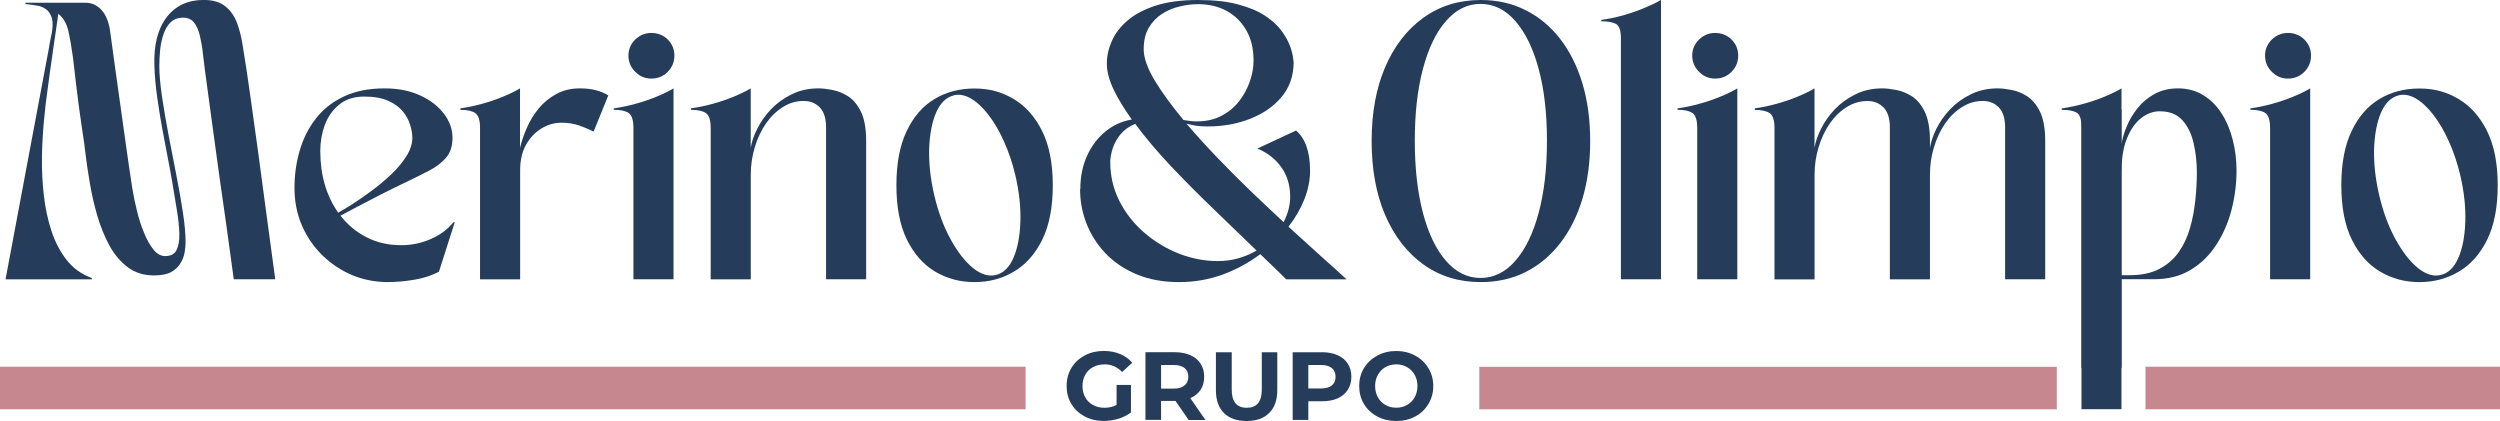 <svg xmlns="http://www.w3.org/2000/svg" xmlns:xlink="http://www.w3.org/1999/xlink" id="Calque_2" data-name="Calque 2" viewBox="0 0 415.8 70.02"><defs><style>      .cls-1 {        clip-path: url(#clippath);      }      .cls-2 {        fill: none;      }      .cls-2, .cls-3, .cls-4, .cls-5 {        stroke-width: 0px;      }      .cls-3 {        fill: #253d5b;      }      .cls-4 {        fill: #253c5b;      }      .cls-6 {        clip-path: url(#clippath-1);      }      .cls-7 {        clip-path: url(#clippath-3);      }      .cls-8 {        clip-path: url(#clippath-2);      }      .cls-5 {        fill: #c6878f;      }    </style><clipPath id="clippath"><rect class="cls-2" y="61" width="170.58" height="7.07"></rect></clipPath><clipPath id="clippath-1"><rect class="cls-2" x="356.84" y="61" width="58.96" height="7.07"></rect></clipPath><clipPath id="clippath-2"><rect class="cls-2" x="346.18" y="18.19" width="6.66" height="49.88"></rect></clipPath><clipPath id="clippath-3"><rect class="cls-2" x="246.04" y="61.01" width="96.05" height="7.07"></rect></clipPath></defs><g id="Calque_1-2" data-name="Calque 1"><g><path class="cls-3" d="M185.72,64.02h2.38v4.58c-.61.46-1.32.81-2.13,1.06-.79.23-1.6.35-2.42.35-1.17,0-2.22-.25-3.15-.75-.93-.5-1.67-1.19-2.21-2.06-.53-.89-.79-1.89-.79-3s.26-2.11.79-3c.54-.89,1.28-1.58,2.21-2.08.94-.5,2.01-.75,3.19-.75.98,0,1.88.17,2.69.5.8.33,1.48.82,2.04,1.46l-1.69,1.54c-.81-.84-1.77-1.27-2.9-1.27-.72,0-1.37.16-1.94.46-.56.29-.99.72-1.29,1.27-.31.54-.46,1.17-.46,1.88s.15,1.32.46,1.88c.3.54.73.97,1.29,1.27.55.31,1.19.46,1.9.46.75,0,1.42-.16,2.02-.48v-3.31Z"></path><path class="cls-3" d="M197.68,69.83l-2.17-3.15h-2.4v3.15h-2.6v-11.25h4.88c1,0,1.86.17,2.6.5.73.32,1.3.79,1.69,1.4.4.61.6,1.34.6,2.19s-.2,1.56-.6,2.17c-.41.6-.97,1.06-1.71,1.38l2.52,3.63h-2.81ZM197.64,62.67c0-.64-.21-1.13-.63-1.46-.41-.33-.99-.5-1.77-.5h-2.13v3.92h2.13c.78,0,1.36-.17,1.77-.52.42-.34.63-.82.63-1.44Z"></path><path class="cls-3" d="M207.33,70.02c-1.61,0-2.87-.44-3.77-1.33-.89-.89-1.33-2.16-1.33-3.81v-6.29h2.63v6.21c0,2.02.83,3.02,2.5,3.02.82,0,1.44-.24,1.85-.73.43-.5.65-1.26.65-2.29v-6.21h2.58v6.29c0,1.66-.45,2.93-1.35,3.81-.89.89-2.14,1.33-3.75,1.33Z"></path><path class="cls-3" d="M219.87,58.58c1,0,1.86.17,2.6.5.73.32,1.3.79,1.69,1.4.4.61.6,1.34.6,2.19s-.2,1.54-.6,2.17c-.39.61-.95,1.08-1.69,1.42-.74.32-1.6.48-2.6.48h-2.27v3.1h-2.6v-11.25h4.88ZM219.73,64.61c.78,0,1.36-.17,1.77-.5.42-.34.63-.82.63-1.44s-.21-1.13-.63-1.46c-.41-.33-.99-.5-1.77-.5h-2.13v3.9h2.13Z"></path><path class="cls-3" d="M232.23,70.02c-1.17,0-2.22-.25-3.17-.75-.93-.5-1.67-1.19-2.21-2.08-.53-.89-.79-1.88-.79-2.98s.26-2.1.79-2.98c.54-.89,1.28-1.58,2.21-2.08.94-.51,2-.77,3.17-.77s2.21.26,3.15.77c.93.5,1.66,1.2,2.19,2.08.54.88.81,1.87.81,2.98s-.27,2.09-.81,2.98c-.53.89-1.26,1.58-2.19,2.08-.93.5-1.98.75-3.15.75ZM232.23,67.81c.67,0,1.26-.15,1.79-.46.54-.3.96-.73,1.27-1.27.3-.55.46-1.18.46-1.88s-.16-1.31-.46-1.85c-.31-.55-.73-.98-1.27-1.29-.53-.3-1.13-.46-1.79-.46s-1.27.16-1.81.46c-.53.31-.95.74-1.25,1.29-.31.54-.46,1.16-.46,1.85s.15,1.32.46,1.88c.3.54.72.97,1.25,1.27.54.31,1.15.46,1.81.46Z"></path><g class="cls-1"><path class="cls-5" d="M0,61h170.58v7.07H0v-7.07Z"></path></g><g class="cls-6"><path class="cls-5" d="M356.84,61h58.96v7.07h-58.96v-7.07Z"></path></g><path class="cls-3" d="M15.27,46.46H.92L8.1,8.19c.11-.71.24-1.42.4-2.15.17-.72.25-1.41.25-2.06s-.16-1.26-.48-1.77c-.31-.53-.85-.92-1.65-1.19-.33-.07-.7-.13-1.1-.19-.41-.07-.83-.11-1.29-.15v-.23h9.94c1.07,0,1.96.4,2.69,1.19.72.78,1.19,1.89,1.42,3.31.36,2.67.69,5.09,1,7.27.3,2.18.59,4.27.88,6.27.28,1.99.56,4.01.85,6.06.29,2.06.61,4.28.98,6.67.19,1.2.45,2.45.77,3.77.32,1.32.71,2.56,1.19,3.71.47,1.16,1,2.09,1.58,2.81.58.72,1.23,1.08,1.94,1.08.92,0,1.54-.32,1.88-.98.34-.67.51-1.57.48-2.73-.03-1.15-.17-2.48-.42-3.98s-.52-3.09-.79-4.79c-.18-1.07-.42-2.35-.71-3.85-.29-1.51-.6-3.13-.92-4.85-.32-1.73-.6-3.49-.85-5.27-.25-1.78-.41-3.49-.46-5.15-.13-3.47.55-6.17,2.02-8.1,1.47-1.93,3.53-2.9,6.17-2.9,1.53,0,2.73.35,3.6,1.06.88.7,1.53,1.63,1.96,2.79.43,1.17.75,2.46.96,3.88.22,1.41.44,2.83.67,4.27.48,3.32.92,6.36,1.29,9.13.39,2.75.76,5.43,1.1,8.04.36,2.6.72,5.29,1.08,8.06.38,2.78.79,5.85,1.25,9.23h-6.9c-.46-3.38-.89-6.46-1.27-9.25-.39-2.79-.77-5.48-1.15-8.08-.36-2.61-.73-5.28-1.1-8.02-.36-2.75-.77-5.77-1.23-9.06-.13-1-.25-2.03-.38-3.08-.11-1.07-.28-2.06-.5-2.98-.21-.92-.53-1.65-.96-2.21-.43-.55-1.04-.83-1.83-.83-.86,0-1.56.26-2.08.77-.52.5-.91,1.17-1.19,2-.28.82-.47,1.7-.56,2.63-.08.92-.13,1.79-.13,2.6,0,1.42.15,3.12.44,5.1.29,1.97.65,4.08,1.08,6.33.43,2.25.86,4.5,1.31,6.75.44,2.24.81,4.32,1.1,6.25.29,1.93.44,3.57.44,4.92,0,.53-.06,1.1-.17,1.73-.11.63-.35,1.23-.71,1.81-.35.58-.87,1.06-1.56,1.44-.68.36-1.62.54-2.81.54-1.7,0-3.15-.45-4.35-1.35-1.21-.9-2.23-2.1-3.06-3.6-.82-1.51-1.49-3.17-2.02-4.96-.52-1.79-.93-3.57-1.23-5.35-.31-1.78-.55-3.41-.73-4.9-.17-1.48-.33-2.66-.48-3.52-.24-1.72-.45-3.24-.65-4.56-.18-1.32-.34-2.6-.48-3.85-.14-1.26-.3-2.65-.48-4.15-.25-1.83-.52-3.33-.79-4.5-.27-1.17-.81-2.09-1.65-2.77-.18,1.29-.33,2.36-.46,3.21-.13.85-.24,1.59-.33,2.23-.08.64-.18,1.29-.27,1.94-.1.64-.21,1.4-.33,2.27-.11.88-.26,1.97-.44,3.29-.2,1.38-.39,3-.56,4.88-.18,1.88-.29,3.87-.33,5.98-.03,2.11.07,4.23.31,6.35.23,2.11.66,4.1,1.27,5.96.61,1.85,1.46,3.47,2.54,4.85,1.09,1.38,2.48,2.37,4.17,2.98v.23Z"></path><path class="cls-3" d="M64.59,46.92c-2.16,0-4.17-.39-6.04-1.17-1.86-.79-3.52-1.9-4.96-3.31-1.45-1.43-2.58-3.09-3.4-5-.81-1.9-1.21-3.96-1.21-6.17s.28-4.19.85-6.17c.57-1.98,1.45-3.76,2.65-5.31,1.19-1.57,2.74-2.8,4.65-3.71,1.9-.92,4.19-1.38,6.85-1.38,2.28,0,4.26.4,5.94,1.19,1.68.78,2.98,1.79,3.92,3.04.94,1.24,1.42,2.56,1.42,3.98s-.36,2.49-1.08,3.33c-.72.83-1.67,1.55-2.83,2.15-1.16.6-2.38,1.21-3.67,1.83-1.47.7-2.93,1.41-4.38,2.15-1.45.74-2.75,1.42-3.92,2.04-1.16.61-2.07,1.1-2.75,1.46,1.17,1.5,2.6,2.7,4.31,3.58,1.72.89,3.66,1.33,5.81,1.33,1.71,0,3.35-.34,4.94-1.04,1.58-.71,2.82-1.63,3.71-2.77h.23l-2.63,8.23c-1.22.63-2.56,1.06-4.02,1.31-1.46.26-2.93.4-4.4.4ZM60.59,16.06c-1.7,0-3.08.45-4.17,1.33-1.08.89-1.89,2.02-2.4,3.4-.5,1.38-.75,2.81-.75,4.31,0,4,.99,7.43,2.98,10.27.55-.3,1.33-.77,2.33-1.4,1-.64,2.06-1.38,3.19-2.21,1.14-.84,2.23-1.76,3.27-2.73,1.04-.98,1.89-2,2.54-3.04.67-1.05,1-2.08,1-3.08,0-.63-.12-1.32-.35-2.1-.22-.78-.63-1.53-1.21-2.25-.58-.72-1.4-1.32-2.44-1.79-1.04-.47-2.38-.71-4-.71Z"></path><path class="cls-3" d="M76.55,18.02c1.14-.15,2.32-.4,3.54-.73,1.22-.33,2.4-.73,3.52-1.19s2.08-.92,2.88-1.4v9.9c.25-1.07.63-2.18,1.13-3.33.5-1.15,1.15-2.22,1.96-3.21.82-1,1.8-1.8,2.94-2.42,1.14-.63,2.46-.94,3.96-.94,1.88,0,3.44.39,4.69,1.17l-2.44,6.02c-.79-.4-1.62-.75-2.48-1.04-.86-.29-1.81-.44-2.85-.44-1.2,0-2.31.32-3.35.96-1.04.63-1.9,1.53-2.56,2.71-.66,1.18-.98,2.6-.98,4.25v18.13h-6.67v-25.21c0-1.26-.27-2.07-.79-2.44-.52-.36-1.34-.54-2.48-.54v-.25Z"></path><path class="cls-3" d="M102.08,18.02c1.14-.15,2.32-.4,3.54-.73,1.22-.33,2.4-.73,3.52-1.19s2.08-.92,2.88-1.4v31.75h-6.67v-25.21c0-1.26-.27-2.07-.79-2.44-.52-.36-1.34-.54-2.48-.54v-.25ZM104.52,9.25c0-1.04.38-1.93,1.13-2.67.75-.73,1.65-1.1,2.69-1.1s1.99.37,2.73,1.1c.73.74,1.1,1.63,1.1,2.67s-.37,1.94-1.1,2.69c-.74.75-1.65,1.13-2.73,1.13s-1.94-.38-2.69-1.13-1.13-1.65-1.13-2.69Z"></path><path class="cls-3" d="M114.92,18.02c1.14-.15,2.32-.4,3.54-.73,1.22-.33,2.4-.73,3.52-1.19s2.08-.92,2.88-1.4v9.9c.15-.97.51-2.03,1.08-3.17.57-1.14,1.32-2.21,2.27-3.23.96-1.01,2.1-1.84,3.44-2.5,1.33-.67,2.82-1,4.48-1,.61,0,1.36.08,2.25.25.89.16,1.76.5,2.63,1.04.86.53,1.58,1.39,2.17,2.56.58,1.18.88,2.81.88,4.9v23h-6.67v-25.29c0-1.47-.35-2.57-1.04-3.29-.7-.72-1.59-1.08-2.69-1.08-1.24,0-2.39.34-3.46,1.02-1.07.67-2.01,1.58-2.81,2.73-.79,1.16-1.41,2.47-1.85,3.94-.45,1.47-.67,3-.67,4.58v17.4h-6.67v-25.21c0-1.26-.27-2.07-.79-2.44-.52-.36-1.34-.54-2.48-.54v-.25Z"></path><path class="cls-3" d="M162.07,46.92c-2.39,0-4.57-.58-6.54-1.75-1.96-1.17-3.52-2.94-4.69-5.31s-1.75-5.39-1.75-9.04.57-6.65,1.71-9.02c1.14-2.39,2.68-4.17,4.63-5.33,1.94-1.17,4.16-1.75,6.65-1.75s4.56.58,6.52,1.75c1.97,1.17,3.55,2.95,4.73,5.33,1.18,2.38,1.77,5.39,1.77,9.02s-.58,6.67-1.75,9.04-2.74,4.15-4.71,5.31c-1.96,1.17-4.15,1.75-6.56,1.75ZM158.57,15.88c-1.22.31-2.18,1.26-2.88,2.85-.68,1.58-1.06,3.58-1.15,6-.07,2.41.21,4.99.85,7.75.64,2.72,1.53,5.15,2.69,7.27,1.15,2.11,2.4,3.72,3.73,4.81,1.33,1.08,2.61,1.47,3.83,1.17,1.26-.3,2.23-1.26,2.92-2.85.69-1.59,1.07-3.59,1.15-6,.08-2.42-.2-4.98-.83-7.71-.49-2.05-1.12-3.94-1.9-5.65-.77-1.72-1.63-3.19-2.58-4.42-.95-1.23-1.93-2.15-2.94-2.73-1.02-.58-1.98-.75-2.9-.5Z"></path><path class="cls-3" d="M179.68,31.46c0-2.03.36-3.86,1.1-5.5.73-1.64,1.75-2.99,3.04-4.06,1.29-1.07,2.76-1.74,4.42-2.02-1.25-1.75-2.26-3.41-3.02-4.98-.75-1.58-1.13-3.02-1.13-4.31s.28-2.52.83-3.77c.55-1.26,1.44-2.41,2.65-3.44,1.21-1.03,2.77-1.84,4.69-2.46,1.92-.61,4.24-.92,6.98-.92s4.91.25,6.73.75c1.83.49,3.32,1.12,4.48,1.9,1.17.78,2.07,1.61,2.71,2.5.65.89,1.11,1.73,1.4,2.52.28.78.44,1.42.5,1.92.07.49.1.73.1.73,0,2.24-.66,4.16-1.96,5.75-1.31,1.58-3.05,2.81-5.23,3.67-2.17.86-4.54,1.29-7.13,1.29-.77,0-1.43-.04-1.98-.13-.56-.09-1.06-.21-1.52-.33,1.54,1.81,3.21,3.66,5.02,5.54,1.8,1.89,3.67,3.76,5.58,5.6,1.92,1.83,3.76,3.58,5.54,5.23.73-1.38,1.1-2.78,1.1-4.23,0-1.9-.49-3.53-1.48-4.9-.97-1.38-2.3-2.41-3.98-3.1l6.44-3c1.55,1.32,2.33,3.56,2.33,6.71,0,1.54-.31,3.11-.94,4.71-.63,1.58-1.51,3.11-2.65,4.58,2.05,1.88,3.92,3.57,5.6,5.08,1.69,1.5,3.05,2.72,4.06,3.67h-10.04c-.67-.68-1.36-1.36-2.08-2.04-.72-.69-1.47-1.41-2.23-2.15-1.88,1.42-3.97,2.55-6.27,3.4-2.29.83-4.7,1.25-7.21,1.25-2.7,0-5.07-.44-7.13-1.31-2.06-.88-3.79-2.05-5.19-3.54-1.39-1.48-2.43-3.14-3.13-4.96-.7-1.83-1.04-3.71-1.04-5.65ZM190.22,8.19c0,1.42.61,3.15,1.83,5.19,1.23,2.03,2.83,4.22,4.79,6.58.4.07.78.13,1.15.17.38.04.73.06,1.06.06,1.57,0,2.94-.31,4.13-.94,1.18-.63,2.16-1.44,2.94-2.46.78-1.01,1.36-2.11,1.77-3.29.4-1.18.6-2.32.6-3.44,0-1.98-.41-3.67-1.23-5.06-.81-1.4-1.91-2.47-3.29-3.21-1.38-.73-2.95-1.1-4.73-1.1-.96,0-1.97.13-3.02.38-1.06.24-2.04.65-2.94,1.23-.91.58-1.64,1.35-2.21,2.31-.57.95-.85,2.14-.85,3.58ZM208.99,41.67c-2.33-2.26-4.74-4.59-7.23-6.98-2.49-2.39-4.85-4.77-7.1-7.15-2.25-2.39-4.2-4.7-5.85-6.94-1.02.41-1.83.99-2.46,1.75-.61.77-1.05,1.56-1.31,2.4-.25.82-.38,1.56-.38,2.21,0,2.33.51,4.51,1.54,6.52,1.03,2,2.4,3.74,4.13,5.23,1.73,1.49,3.66,2.65,5.77,3.48,2.13.82,4.26,1.23,6.42,1.23,1.25,0,2.42-.16,3.5-.48,1.09-.32,2.09-.74,2.98-1.27Z"></path><path class="cls-3" d="M246.29,46.92c-3.64,0-6.83-.98-9.56-2.94-2.72-1.97-4.84-4.71-6.35-8.21-1.5-3.51-2.25-7.61-2.25-12.31s.75-8.79,2.25-12.29c1.51-3.51,3.63-6.25,6.35-8.21,2.73-1.97,5.92-2.96,9.56-2.96,2.73,0,5.21.56,7.44,1.69,2.22,1.11,4.14,2.7,5.75,4.77,1.61,2.07,2.84,4.54,3.71,7.42.86,2.86,1.29,6.06,1.29,9.58s-.43,6.73-1.29,9.6c-.86,2.86-2.1,5.33-3.71,7.4-1.61,2.07-3.53,3.67-5.75,4.79-2.22,1.11-4.7,1.67-7.44,1.67ZM235.31,23.42c0,4.57.45,8.56,1.35,11.98.9,3.42,2.18,6.08,3.83,7.98,1.67,1.91,3.58,2.85,5.75,2.85s4.14-.95,5.79-2.85c1.67-1.9,2.96-4.56,3.88-7.98s1.38-7.41,1.38-11.98-.46-8.55-1.38-11.96c-.92-3.4-2.21-6.05-3.88-7.96-1.66-1.9-3.58-2.85-5.79-2.85s-4.08.95-5.75,2.85c-1.66,1.91-2.93,4.56-3.83,7.96-.91,3.41-1.35,7.39-1.35,11.96Z"></path><path class="cls-3" d="M266.32,3.31c1.14-.15,2.32-.4,3.54-.73,1.22-.34,2.4-.75,3.52-1.21s2.08-.92,2.88-1.38v46.46h-6.67V6.35c0-1.26-.27-2.05-.79-2.35-.52-.3-1.34-.46-2.48-.46v-.23Z"></path><path class="cls-3" d="M279.01,18.02c1.14-.15,2.32-.4,3.54-.73,1.22-.33,2.4-.73,3.52-1.19s2.08-.92,2.88-1.4v31.75h-6.67v-25.21c0-1.26-.27-2.07-.79-2.44-.52-.36-1.34-.54-2.48-.54v-.25ZM281.45,9.25c0-1.04.38-1.93,1.13-2.67.75-.73,1.65-1.1,2.69-1.1s1.99.37,2.73,1.1c.73.74,1.1,1.63,1.1,2.67s-.37,1.94-1.1,2.69c-.74.75-1.65,1.13-2.73,1.13s-1.94-.38-2.69-1.13-1.13-1.65-1.13-2.69Z"></path><path class="cls-3" d="M291.85,18.02c1.14-.15,2.32-.4,3.54-.73,1.22-.33,2.4-.73,3.52-1.19s2.08-.92,2.88-1.4v9.9c.15-.97.51-2.03,1.08-3.17.57-1.14,1.32-2.21,2.27-3.23.96-1.01,2.1-1.84,3.44-2.5,1.33-.67,2.82-1,4.48-1,.61,0,1.36.08,2.25.25.89.16,1.76.5,2.63,1.04.86.53,1.58,1.39,2.17,2.56.58,1.18.88,2.81.88,4.9v1.15c.15-.97.51-2.03,1.06-3.17.57-1.14,1.32-2.21,2.27-3.23.96-1.01,2.1-1.84,3.44-2.5,1.33-.67,2.83-1,4.5-1,.61,0,1.36.08,2.25.25.89.16,1.76.5,2.6,1.04.86.53,1.58,1.39,2.17,2.56.58,1.18.88,2.81.88,4.9v23h-6.67v-25.29c0-1.47-.35-2.57-1.04-3.29-.68-.72-1.58-1.08-2.69-1.08-1.22,0-2.37.34-3.44,1.02-1.07.67-2.01,1.58-2.81,2.73-.79,1.16-1.41,2.47-1.85,3.94-.45,1.47-.67,3-.67,4.58v17.4h-6.67v-25.29c0-1.47-.35-2.57-1.04-3.29-.7-.72-1.59-1.08-2.69-1.08-1.24,0-2.39.34-3.46,1.02-1.07.67-2.01,1.58-2.81,2.73-.79,1.16-1.41,2.47-1.85,3.94-.45,1.47-.67,3-.67,4.58v17.4h-6.67v-25.21c0-1.26-.27-2.07-.79-2.44-.52-.36-1.34-.54-2.48-.54v-.25Z"></path><path class="cls-3" d="M346.18,21.06c0-1.25-.27-2.03-.79-2.33-.52-.3-1.34-.46-2.48-.46v-.25c1.14-.15,2.32-.4,3.54-.73,1.22-.33,2.4-.73,3.52-1.19s2.08-.92,2.88-1.4v9.25c.15-.92.44-1.9.88-2.96.43-1.05,1.03-2.05,1.79-3,.76-.96,1.7-1.74,2.81-2.35,1.13-.63,2.44-.94,3.96-.94s2.98.39,4.19,1.15c1.22.75,2.23,1.77,3.04,3.06.82,1.28,1.43,2.73,1.83,4.35.42,1.63.63,3.33.63,5.1,0,2.21-.28,4.39-.83,6.52-.54,2.13-1.39,4.06-2.52,5.81-1.13,1.75-2.55,3.15-4.27,4.19-1.72,1.04-3.75,1.56-6.08,1.56h-5.42v14.73h-6.67V21.06ZM352.85,28.42v17.35h1.38c1.96,0,3.6-.35,4.94-1.06,1.34-.71,2.42-1.65,3.23-2.83.82-1.18,1.44-2.51,1.85-4,.43-1.48.72-3.03.88-4.63.17-1.59.25-3.13.25-4.58,0-1.69-.18-3.31-.54-4.85-.35-1.55-.97-2.82-1.85-3.81-.89-1-2.15-1.5-3.77-1.5-1.11,0-2.16.39-3.13,1.15-.96.77-1.74,1.89-2.33,3.35-.6,1.47-.9,3.28-.9,5.42Z"></path><path class="cls-3" d="M374.29,18.02c1.14-.15,2.32-.4,3.54-.73,1.22-.33,2.4-.73,3.52-1.19s2.08-.92,2.88-1.4v31.75h-6.67v-25.21c0-1.26-.27-2.07-.79-2.44-.52-.36-1.34-.54-2.48-.54v-.25ZM376.72,9.25c0-1.04.38-1.93,1.13-2.67.75-.73,1.65-1.1,2.69-1.1s1.99.37,2.73,1.1c.73.74,1.1,1.63,1.1,2.67s-.37,1.94-1.1,2.69c-.74.75-1.65,1.13-2.73,1.13s-1.94-.38-2.69-1.13-1.13-1.65-1.13-2.69Z"></path><path class="cls-3" d="M402.39,46.92c-2.39,0-4.57-.58-6.54-1.75-1.96-1.17-3.52-2.94-4.69-5.31s-1.75-5.39-1.75-9.04.57-6.65,1.71-9.02c1.14-2.39,2.68-4.17,4.63-5.33,1.94-1.17,4.16-1.75,6.65-1.75s4.56.58,6.52,1.75c1.97,1.17,3.55,2.95,4.73,5.33,1.18,2.38,1.77,5.39,1.77,9.02s-.58,6.67-1.75,9.04-2.74,4.15-4.71,5.31c-1.96,1.17-4.15,1.75-6.56,1.75ZM398.89,15.88c-1.22.31-2.18,1.26-2.88,2.85-.68,1.58-1.06,3.58-1.15,6-.07,2.41.21,4.99.85,7.75.64,2.72,1.53,5.15,2.69,7.27,1.15,2.11,2.4,3.72,3.73,4.81,1.33,1.08,2.61,1.47,3.83,1.17,1.26-.3,2.23-1.26,2.92-2.85.69-1.59,1.07-3.59,1.15-6,.08-2.42-.2-4.98-.83-7.71-.49-2.05-1.12-3.94-1.9-5.65-.77-1.72-1.63-3.19-2.58-4.42-.95-1.23-1.93-2.15-2.94-2.73-1.02-.58-1.98-.75-2.9-.5Z"></path><g class="cls-8"><path class="cls-4" d="M352.85,18.19v49.87h-6.66V18.19h6.66Z"></path></g><g class="cls-7"><path class="cls-5" d="M246.04,61.01h96.05v7.07h-96.05v-7.07Z"></path></g></g></g></svg>